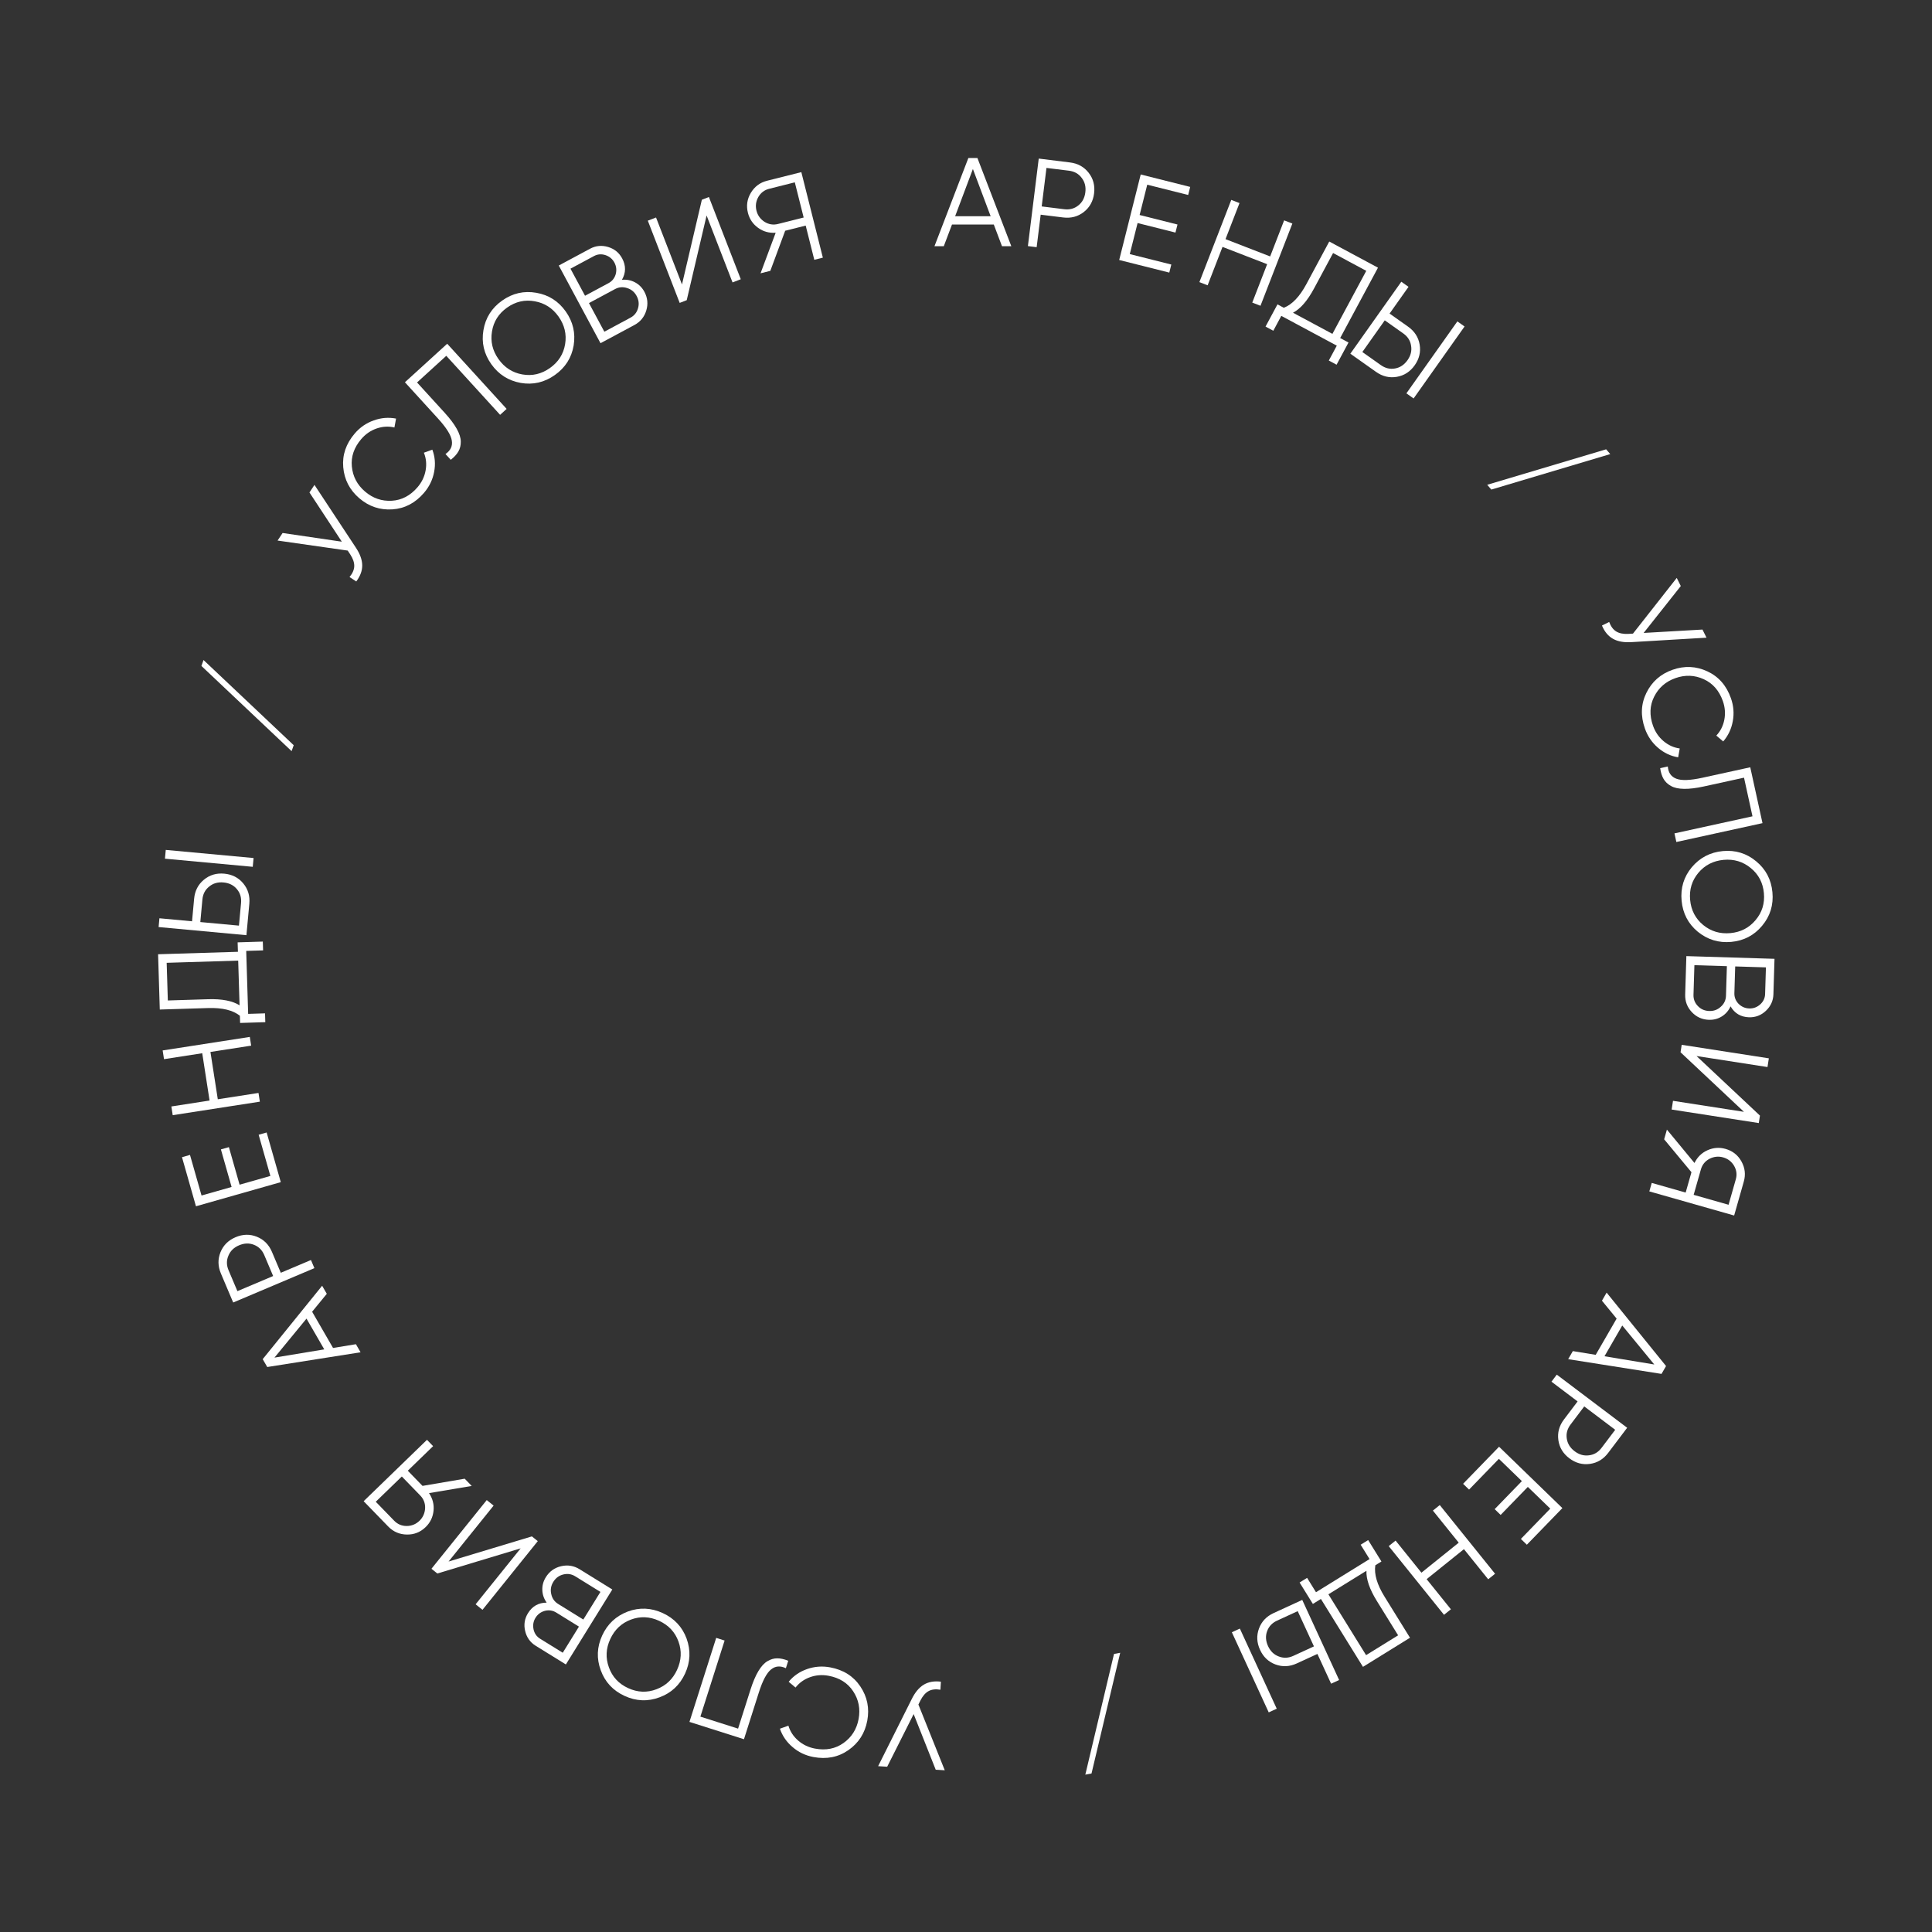 <?xml version="1.0" encoding="UTF-8"?> <svg xmlns="http://www.w3.org/2000/svg" width="200" height="200" viewBox="0 0 200 200" fill="none"><rect x="0" y="0" width="200" height="200" fill="#333333" stroke="none"/><path d="M94.581 177.441L91.841 182.891L90.903 182.833L94.376 175.9C94.725 175.19 95.143 174.688 95.631 174.396C96.12 174.104 96.71 174.001 97.401 174.087L97.35 174.92C96.867 174.838 96.464 174.883 96.14 175.055C95.806 175.235 95.52 175.561 95.282 176.034L95.073 176.452L97.802 183.258L96.865 183.2L94.581 177.441Z" fill="white"></path><path d="M85.942 172.605C87.31 172.861 88.35 173.519 89.062 174.581C89.781 175.653 90.021 176.834 89.779 178.125C89.538 179.415 88.888 180.43 87.83 181.17C86.782 181.903 85.574 182.142 84.207 181.886C83.386 181.733 82.667 181.391 82.05 180.86C81.431 180.337 80.993 179.702 80.735 178.955L81.616 178.642C81.796 179.242 82.133 179.756 82.627 180.185C83.122 180.613 83.703 180.89 84.37 181.014C85.498 181.225 86.48 181.033 87.317 180.437C88.164 179.835 88.685 179.008 88.882 177.957C89.078 176.906 88.891 175.946 88.319 175.079C87.754 174.222 86.907 173.688 85.779 173.477C85.113 173.352 84.471 173.4 83.855 173.621C83.239 173.842 82.739 174.2 82.354 174.694L81.643 174.097C82.137 173.491 82.772 173.052 83.548 172.781C84.324 172.511 85.122 172.452 85.942 172.605Z" fill="white"></path><path d="M81.598 171.922L81.353 172.692C80.774 172.417 80.263 172.46 79.82 172.821C79.368 173.179 78.946 173.975 78.553 175.21L77.015 180.044L71.372 178.25L74.141 169.551L75.011 169.828L72.503 177.706L76.406 178.947L77.691 174.908C77.942 174.121 78.213 173.482 78.507 172.992C78.8 172.501 79.114 172.158 79.45 171.964C79.777 171.767 80.114 171.669 80.46 171.67C80.798 171.668 81.178 171.752 81.598 171.922Z" fill="white"></path><path d="M64.987 166.827C66.198 166.379 67.404 166.431 68.604 166.983C69.805 167.535 70.629 168.417 71.077 169.627C71.517 170.854 71.465 172.059 70.92 173.244C70.371 174.436 69.491 175.257 68.279 175.704C67.065 176.16 65.857 176.112 64.656 175.56C63.456 175.008 62.633 174.122 62.189 172.904C61.742 171.693 61.792 170.492 62.341 169.299C62.886 168.114 63.768 167.29 64.987 166.827ZM70.09 172.862C70.541 171.883 70.589 170.905 70.235 169.929C69.88 168.952 69.213 168.239 68.234 167.789C67.254 167.338 66.278 167.296 65.306 167.662C64.333 168.028 63.621 168.701 63.171 169.681C62.723 170.652 62.677 171.626 63.032 172.602C63.383 173.587 64.048 174.304 65.027 174.754C66.007 175.205 66.984 175.243 67.961 174.869C68.933 174.503 69.643 173.834 70.09 172.862Z" fill="white"></path><path d="M56.591 165.904C56.307 165.504 56.157 165.069 56.142 164.599C56.126 164.129 56.246 163.687 56.503 163.273C56.874 162.674 57.4 162.295 58.083 162.134C58.765 161.974 59.406 162.079 60.004 162.449L63.387 164.543L58.579 172.303L55.452 170.368C54.883 170.016 54.519 169.504 54.362 168.834C54.207 168.176 54.306 167.562 54.658 166.993C55.107 166.269 55.751 165.906 56.591 165.904ZM55.905 169.636L58.256 171.091L59.932 168.386L57.581 166.931C57.226 166.711 56.839 166.651 56.42 166.749C55.992 166.863 55.663 167.104 55.435 167.474C55.21 167.836 55.143 168.234 55.232 168.667C55.326 169.094 55.55 169.417 55.905 169.636ZM62.157 164.794L59.551 163.181C59.167 162.943 58.757 162.879 58.321 162.987C57.878 163.092 57.531 163.347 57.279 163.753C57.032 164.153 56.96 164.574 57.064 165.016C57.157 165.462 57.395 165.804 57.779 166.041L60.385 167.654L62.157 164.794Z" fill="white"></path><path d="M50.388 155.287L51.099 155.859L46.437 161.649L55.062 159.047L55.672 159.537L49.947 166.648L49.236 166.076L53.898 160.285L45.273 162.888L44.663 162.398L50.388 155.287Z" fill="white"></path><path d="M40.188 158.024L37.645 155.404L44.201 149.05L44.836 149.705L42.214 152.247L43.74 153.819L48.105 153.075L48.832 153.824L44.411 154.567C44.79 155.132 44.946 155.737 44.881 156.382C44.815 157.051 44.542 157.618 44.062 158.084C43.518 158.61 42.872 158.868 42.122 158.856C41.359 158.845 40.715 158.567 40.188 158.024ZM43.503 154.811L41.596 152.846L38.899 155.46L40.806 157.425C41.157 157.787 41.588 157.969 42.098 157.971C42.615 157.966 43.057 157.786 43.426 157.429C43.788 157.078 43.982 156.641 44.009 156.119C44.023 155.609 43.854 155.173 43.503 154.811Z" fill="white"></path><path d="M33.347 133.1L33.83 133.935L32.311 135.79L34.477 139.54L36.844 139.152L37.326 139.988L27.665 141.513L27.195 140.7L33.347 133.1ZM28.413 140.539L33.568 139.687L31.729 136.503L28.413 140.539Z" fill="white"></path><path d="M24.14 134.835L22.868 131.832C22.55 131.08 22.536 130.345 22.826 129.627C23.117 128.909 23.639 128.391 24.392 128.073C25.145 127.754 25.88 127.74 26.598 128.031C27.316 128.322 27.834 128.844 28.153 129.597L29.068 131.758L32.191 130.437L32.547 131.278L24.14 134.835ZM28.276 132.094L27.36 129.932C27.14 129.412 26.786 129.056 26.3 128.866C25.81 128.667 25.292 128.683 24.748 128.913C24.211 129.14 23.844 129.499 23.645 129.988C23.435 130.474 23.441 130.977 23.661 131.497L24.576 133.659L28.276 132.094Z" fill="white"></path><path d="M24.802 122.639L27.989 121.733L26.775 117.468L27.603 117.233L29.067 122.376L20.286 124.873L18.84 119.793L19.668 119.557L20.864 123.759L23.975 122.875L22.868 118.986L23.696 118.751L24.802 122.639Z" fill="white"></path><path d="M20.935 109.03L16.979 109.644L16.838 108.742L25.86 107.342L26 108.245L21.785 108.898L22.546 113.795L26.76 113.142L26.9 114.044L17.879 115.443L17.739 114.541L21.695 113.927L20.935 109.03Z" fill="white"></path><path d="M16.365 98.784L24.63 98.53L24.599 97.552L27.206 97.472L27.235 98.384L25.488 98.438L25.689 104.956L27.436 104.902L27.464 105.814L24.857 105.895L24.834 105.152C24.111 104.574 23.016 104.307 21.547 104.353L16.542 104.507L16.365 98.784ZM24.8 104.07L24.658 99.442L17.254 99.67L17.374 103.568L21.545 103.439C22.979 103.395 24.064 103.605 24.8 104.07Z" fill="white"></path><path d="M25.81 93.563L25.509 96.81L16.419 95.968L16.503 95.059L19.88 95.371L20.096 93.034C20.172 92.22 20.508 91.566 21.104 91.071C21.7 90.576 22.404 90.366 23.218 90.442C24.032 90.517 24.686 90.853 25.181 91.449C25.676 92.045 25.886 92.749 25.81 93.563ZM26.25 88.823L26.165 89.732L17.075 88.891L17.16 87.982L26.25 88.823ZM20.737 95.451L24.736 95.821L24.953 93.484C25.005 92.921 24.862 92.441 24.523 92.043C24.186 91.636 23.723 91.405 23.134 91.351C22.554 91.297 22.06 91.439 21.654 91.777C21.239 92.105 21.006 92.551 20.953 93.113L20.737 95.451Z" fill="white"></path><path d="M21.068 68.324L30.404 77.143L30.187 77.758L20.851 68.939L21.068 68.324Z" fill="white"></path><path d="M35.385 56.076L32.035 50.979L32.554 50.197L36.823 56.668C37.263 57.325 37.488 57.938 37.497 58.507C37.506 59.076 37.3 59.638 36.879 60.194L36.183 59.733C36.496 59.356 36.659 58.984 36.672 58.618C36.683 58.239 36.544 57.829 36.253 57.386L35.995 56.996L28.735 55.958L29.254 55.175L35.385 56.076Z" fill="white"></path><path d="M43.896 51.015C42.991 52.072 41.9 52.643 40.624 52.729C39.335 52.816 38.192 52.432 37.195 51.579C36.198 50.725 35.644 49.655 35.532 48.369C35.421 47.095 35.819 45.93 36.724 44.874C37.267 44.24 37.923 43.789 38.692 43.52C39.454 43.246 40.223 43.183 41 43.333L40.83 44.252C40.221 44.108 39.607 44.143 38.988 44.357C38.369 44.571 37.839 44.936 37.398 45.451C36.651 46.322 36.326 47.269 36.423 48.291C36.522 49.325 36.977 50.19 37.789 50.886C38.602 51.581 39.526 51.898 40.564 51.837C41.589 51.776 42.475 51.31 43.222 50.439C43.664 49.924 43.943 49.344 44.06 48.7C44.176 48.056 44.117 47.444 43.881 46.865L44.754 46.548C45.032 47.278 45.095 48.047 44.941 48.854C44.788 49.661 44.439 50.382 43.896 51.015Z" fill="white"></path><path d="M46.662 47.599L46.117 47.001C46.645 46.638 46.863 46.174 46.772 45.61C46.688 45.04 46.209 44.277 45.336 43.319L41.917 39.571L46.294 35.584L52.446 42.328L51.771 42.943L46.199 36.834L43.172 39.592L46.028 42.724C46.585 43.334 47.002 43.889 47.281 44.388C47.56 44.887 47.699 45.33 47.7 45.718C47.707 46.099 47.623 46.44 47.449 46.74C47.282 47.033 47.019 47.32 46.662 47.599Z" fill="white"></path><path d="M59.384 35.769C59.166 37.041 58.518 38.059 57.439 38.822C56.361 39.586 55.185 39.858 53.912 39.641C52.629 39.409 51.611 38.761 50.857 37.696C50.098 36.625 49.828 35.453 50.045 34.181C50.258 32.902 50.904 31.88 51.982 31.117C53.061 30.354 54.239 30.085 55.517 30.309C56.79 30.527 57.806 31.172 58.565 32.243C59.319 33.307 59.592 34.483 59.384 35.769ZM51.602 37.169C52.225 38.049 53.048 38.58 54.072 38.761C55.095 38.942 56.047 38.721 56.927 38.099C57.807 37.476 58.331 36.652 58.501 35.627C58.67 34.602 58.443 33.65 57.819 32.77C57.201 31.898 56.381 31.371 55.357 31.189C54.329 31.001 53.375 31.218 52.495 31.841C51.615 32.464 51.093 33.291 50.929 34.323C50.76 35.348 50.984 36.297 51.602 37.169Z" fill="white"></path><path d="M64.383 28.965C64.871 28.92 65.323 29.008 65.739 29.229C66.153 29.451 66.476 29.776 66.707 30.204C67.04 30.825 67.106 31.471 66.903 32.141C66.701 32.812 66.29 33.314 65.669 33.647L62.165 35.528L57.844 27.487L61.085 25.747C61.675 25.431 62.299 25.372 62.959 25.57C63.606 25.766 64.088 26.158 64.405 26.748C64.808 27.498 64.801 28.237 64.383 28.965ZM61.492 26.506L59.056 27.813L60.562 30.616L62.998 29.309C63.366 29.111 63.612 28.807 63.736 28.395C63.852 27.968 63.807 27.562 63.601 27.179C63.399 26.804 63.088 26.547 62.668 26.407C62.252 26.276 61.86 26.308 61.492 26.506ZM62.562 34.338L65.262 32.889C65.66 32.675 65.921 32.353 66.045 31.921C66.176 31.486 66.129 31.057 65.902 30.636C65.68 30.223 65.351 29.95 64.915 29.819C64.483 29.676 64.068 29.711 63.67 29.925L60.969 31.375L62.562 34.338Z" fill="white"></path><path d="M76.685 28.907L75.833 29.237L73.147 22.306L71.09 31.074L70.361 31.356L67.061 22.844L67.913 22.515L70.599 29.446L72.656 20.678L73.385 20.395L76.685 28.907Z" fill="white"></path><path d="M79.413 18.709L82.954 17.819L85.182 26.672L84.296 26.894L83.405 23.353L81.281 23.887L79.743 28.039L78.731 28.293L80.297 24.094C79.618 24.139 79.016 23.973 78.49 23.594C77.943 23.202 77.588 22.682 77.425 22.033C77.24 21.299 77.341 20.611 77.725 19.967C78.117 19.313 78.679 18.893 79.413 18.709ZM80.539 23.186L83.195 22.518L82.279 18.876L79.623 19.544C79.134 19.667 78.761 19.949 78.504 20.39C78.25 20.839 78.185 21.313 78.31 21.81C78.433 22.299 78.714 22.686 79.153 22.97C79.588 23.237 80.05 23.309 80.539 23.186Z" fill="white"></path><path d="M104.691 25.488H103.726L102.878 23.245L98.549 23.245L97.701 25.488H96.736L100.244 16.359H101.183L104.691 25.488ZM100.714 17.494L98.875 22.384L102.552 22.384L100.714 17.494Z" fill="white"></path><path d="M107.53 16.417L110.765 16.817C111.577 16.918 112.22 17.273 112.696 17.884C113.173 18.495 113.361 19.206 113.26 20.017C113.16 20.828 112.804 21.472 112.193 21.948C111.582 22.424 110.871 22.612 110.06 22.512L107.731 22.224L107.314 25.588L106.408 25.476L107.53 16.417ZM107.836 21.369L110.166 21.658C110.727 21.727 111.211 21.599 111.62 21.273C112.037 20.948 112.282 20.492 112.354 19.905C112.426 19.327 112.299 18.829 111.974 18.412C111.659 17.988 111.221 17.741 110.66 17.672L108.33 17.383L107.836 21.369Z" fill="white"></path><path d="M117.763 23.09L116.954 26.303L121.254 27.384L121.044 28.218L115.859 26.915L118.086 18.062L123.209 19.35L122.999 20.184L118.762 19.119L117.973 22.256L121.893 23.241L121.683 24.076L117.763 23.09Z" fill="white"></path><path d="M131.486 26.546L132.933 22.812L133.785 23.142L130.485 31.654L129.634 31.324L131.175 27.348L126.554 25.559L125.013 29.535L124.161 29.205L127.461 20.693L128.312 21.023L126.865 24.756L131.486 26.546Z" fill="white"></path><path d="M142.648 27.71L138.735 34.994L139.597 35.456L138.362 37.754L137.558 37.322L138.385 35.783L132.64 32.699L131.813 34.239L131.008 33.807L132.243 31.509L132.898 31.861C133.76 31.524 134.538 30.709 135.234 29.414L137.604 25.003L142.648 27.71ZM133.851 32.373L137.931 34.562L141.436 28.037L138.001 26.193L136.026 29.869C135.347 31.133 134.622 31.967 133.851 32.373Z" fill="white"></path><path d="M142.449 38.498L139.787 36.615L145.063 29.165L145.809 29.693L143.849 32.46L145.765 33.816C146.432 34.288 146.831 34.905 146.962 35.669C147.092 36.432 146.922 37.147 146.449 37.814C145.977 38.481 145.359 38.88 144.595 39.01C143.831 39.141 143.116 38.97 142.449 38.498ZM146.335 41.248L145.589 40.72L150.866 33.27L151.611 33.798L146.335 41.248ZM143.351 33.162L141.03 36.44L142.946 37.796C143.408 38.122 143.895 38.238 144.409 38.144C144.931 38.055 145.362 37.769 145.704 37.287C146.041 36.811 146.164 36.313 146.075 35.792C145.998 35.269 145.729 34.844 145.268 34.518L143.351 33.162Z" fill="white"></path><path d="M166.692 47.007L154.381 50.68L153.957 50.185L166.267 46.512L166.692 47.007Z" fill="white"></path><path d="M170.149 65.522L176.239 65.172L176.658 66.012L168.917 66.471C168.127 66.524 167.484 66.412 166.986 66.135C166.489 65.858 166.105 65.399 165.834 64.757L166.581 64.385C166.751 64.844 166.992 65.171 167.303 65.366C167.625 65.565 168.051 65.649 168.58 65.619L169.046 65.591L173.576 59.825L173.995 60.666L170.149 65.522Z" fill="white"></path><path d="M170.281 75.418C169.818 74.107 169.869 72.877 170.432 71.729C171 70.57 171.904 69.772 173.142 69.336C174.38 68.9 175.584 68.955 176.754 69.502C177.913 70.043 178.724 70.97 179.186 72.282C179.464 73.069 179.527 73.862 179.376 74.662C179.233 75.459 178.902 76.156 178.385 76.754L177.673 76.147C178.102 75.692 178.379 75.143 178.503 74.5C178.626 73.857 178.575 73.216 178.35 72.576C177.968 71.494 177.31 70.74 176.376 70.313C175.431 69.88 174.454 69.842 173.446 70.197C172.437 70.552 171.7 71.195 171.235 72.124C170.775 73.041 170.736 74.041 171.117 75.124C171.343 75.763 171.705 76.295 172.205 76.718C172.704 77.141 173.264 77.396 173.884 77.481L173.723 78.396C172.95 78.271 172.253 77.941 171.631 77.404C171.008 76.868 170.558 76.206 170.281 75.418Z" fill="white"></path><path d="M171.861 79.52L172.651 79.347C172.701 79.986 172.994 80.407 173.528 80.61C174.064 80.822 174.965 80.79 176.23 80.513L181.186 79.428L182.453 85.211L173.535 87.163L173.34 86.272L181.417 84.504L180.541 80.504L176.4 81.41C175.593 81.587 174.904 81.671 174.333 81.662C173.761 81.654 173.307 81.553 172.971 81.359C172.637 81.175 172.384 80.932 172.211 80.632C172.04 80.34 171.924 79.969 171.861 79.52Z" fill="white"></path><path d="M175.752 96.451C174.759 95.626 174.201 94.555 174.079 93.24C173.957 91.924 174.308 90.769 175.133 89.776C175.975 88.781 177.046 88.224 178.344 88.103C179.651 87.982 180.802 88.334 181.795 89.159C182.797 89.983 183.359 91.053 183.481 92.369C183.603 93.685 183.247 94.84 182.414 95.834C181.589 96.827 180.523 97.384 179.216 97.505C177.917 97.625 176.763 97.274 175.752 96.451ZM178.428 89.012C177.355 89.112 176.484 89.559 175.815 90.354C175.147 91.15 174.863 92.084 174.962 93.158C175.062 94.231 175.513 95.097 176.316 95.757C177.12 96.415 178.058 96.695 179.131 96.596C180.196 96.497 181.063 96.05 181.731 95.255C182.408 94.459 182.697 93.524 182.598 92.451C182.498 91.377 182.042 90.511 181.231 89.853C180.427 89.194 179.493 88.914 178.428 89.012Z" fill="white"></path><path d="M179.148 104.179C178.943 104.625 178.64 104.972 178.241 105.221C177.842 105.47 177.399 105.586 176.913 105.571C176.209 105.55 175.617 105.284 175.137 104.773C174.657 104.262 174.428 103.655 174.449 102.951L174.572 98.976L183.696 99.257L183.583 102.932C183.562 103.602 183.301 104.172 182.8 104.644C182.307 105.107 181.726 105.328 181.057 105.308C180.205 105.281 179.569 104.905 179.148 104.179ZM182.723 102.906L182.808 100.143L179.627 100.045L179.542 102.808C179.529 103.225 179.67 103.59 179.965 103.904C180.277 104.218 180.651 104.382 181.085 104.395C181.511 104.408 181.889 104.268 182.22 103.973C182.542 103.679 182.71 103.323 182.723 102.906ZM175.404 99.915L175.31 102.978C175.296 103.43 175.445 103.817 175.757 104.14C176.068 104.471 176.463 104.644 176.941 104.659C177.41 104.673 177.811 104.525 178.142 104.213C178.482 103.911 178.659 103.533 178.673 103.081L178.767 100.018L175.404 99.915Z" fill="white"></path><path d="M173.048 114.859L173.188 113.957L180.534 115.097L173.969 108.931L174.089 108.158L183.11 109.558L182.97 110.46L175.624 109.32L182.189 115.486L182.069 116.259L173.048 114.859Z" fill="white"></path><path d="M180.517 122.318L179.518 125.83L170.737 123.333L170.987 122.455L174.499 123.454L175.099 121.347L172.272 117.94L172.558 116.936L175.412 120.392C175.712 119.781 176.158 119.343 176.749 119.077C177.361 118.799 177.989 118.752 178.633 118.935C179.361 119.142 179.907 119.573 180.272 120.228C180.643 120.894 180.725 121.591 180.517 122.318ZM176.077 121.055L175.327 123.689L178.94 124.717L179.69 122.083C179.828 121.598 179.77 121.134 179.516 120.691C179.254 120.246 178.876 119.953 178.383 119.813C177.898 119.675 177.423 119.725 176.957 119.963C176.508 120.206 176.215 120.57 176.077 121.055Z" fill="white"></path><path d="M162.337 140.701L162.82 139.865L165.187 140.252L167.353 136.503L165.834 134.648L166.317 133.812L172.469 141.413L171.999 142.226L162.337 140.701ZM171.251 141.252L167.935 137.216L166.096 140.4L171.251 141.252Z" fill="white"></path><path d="M168.444 147.802L166.478 150.403C165.985 151.055 165.355 151.435 164.588 151.542C163.821 151.649 163.111 151.456 162.459 150.964C161.806 150.472 161.427 149.842 161.32 149.075C161.213 148.308 161.405 147.599 161.898 146.946L163.313 145.074L160.607 143.031L161.157 142.302L168.444 147.802ZM164 145.592L162.585 147.465C162.244 147.916 162.113 148.4 162.192 148.916C162.265 149.44 162.537 149.88 163.009 150.236C163.474 150.587 163.968 150.726 164.492 150.653C165.017 150.592 165.45 150.336 165.791 149.885L167.206 148.012L164 145.592Z" fill="white"></path><path d="M157.543 153.324L155.164 151.019L152.077 154.202L151.459 153.603L155.182 149.765L161.737 156.118L158.059 159.909L157.441 159.31L160.483 156.174L158.161 153.923L155.346 156.825L154.728 156.226L157.543 153.324Z" fill="white"></path><path d="M147.685 163.474L150.196 166.593L149.484 167.165L143.759 160.054L144.471 159.482L147.145 162.804L151.007 159.698L148.332 156.376L149.044 155.804L154.769 162.915L154.057 163.487L151.547 160.368L147.685 163.474Z" fill="white"></path><path d="M141.094 172.552L136.74 165.523L135.908 166.038L134.534 163.821L135.311 163.34L136.231 164.826L141.776 161.394L140.855 159.909L141.632 159.428L143.005 161.646L142.373 162.037C142.234 162.951 142.551 164.033 143.325 165.282L145.962 169.539L141.094 172.552ZM141.453 162.606L137.516 165.043L141.417 171.34L144.733 169.288L142.535 165.74C141.779 164.521 141.419 163.476 141.453 162.606Z" fill="white"></path><path d="M131.846 166.984L134.808 165.622L138.625 173.914L137.796 174.296L136.378 171.215L134.245 172.196C133.503 172.538 132.768 172.574 132.041 172.305C131.315 172.037 130.78 171.531 130.439 170.789C130.097 170.046 130.06 169.312 130.329 168.585C130.598 167.859 131.103 167.325 131.846 166.984ZM127.521 168.972L128.35 168.591L132.168 176.884L131.338 177.265L127.521 168.972ZM136.018 170.434L134.338 166.785L132.206 167.766C131.692 168.002 131.348 168.366 131.172 168.858C130.989 169.354 131.021 169.87 131.268 170.407C131.512 170.936 131.881 171.293 132.377 171.476C132.869 171.671 133.372 171.65 133.885 171.414L136.018 170.434Z" fill="white"></path><path d="M112.352 183.711L115.322 171.216L115.963 171.097L112.993 183.592L112.352 183.711Z" fill="white"></path></svg> 